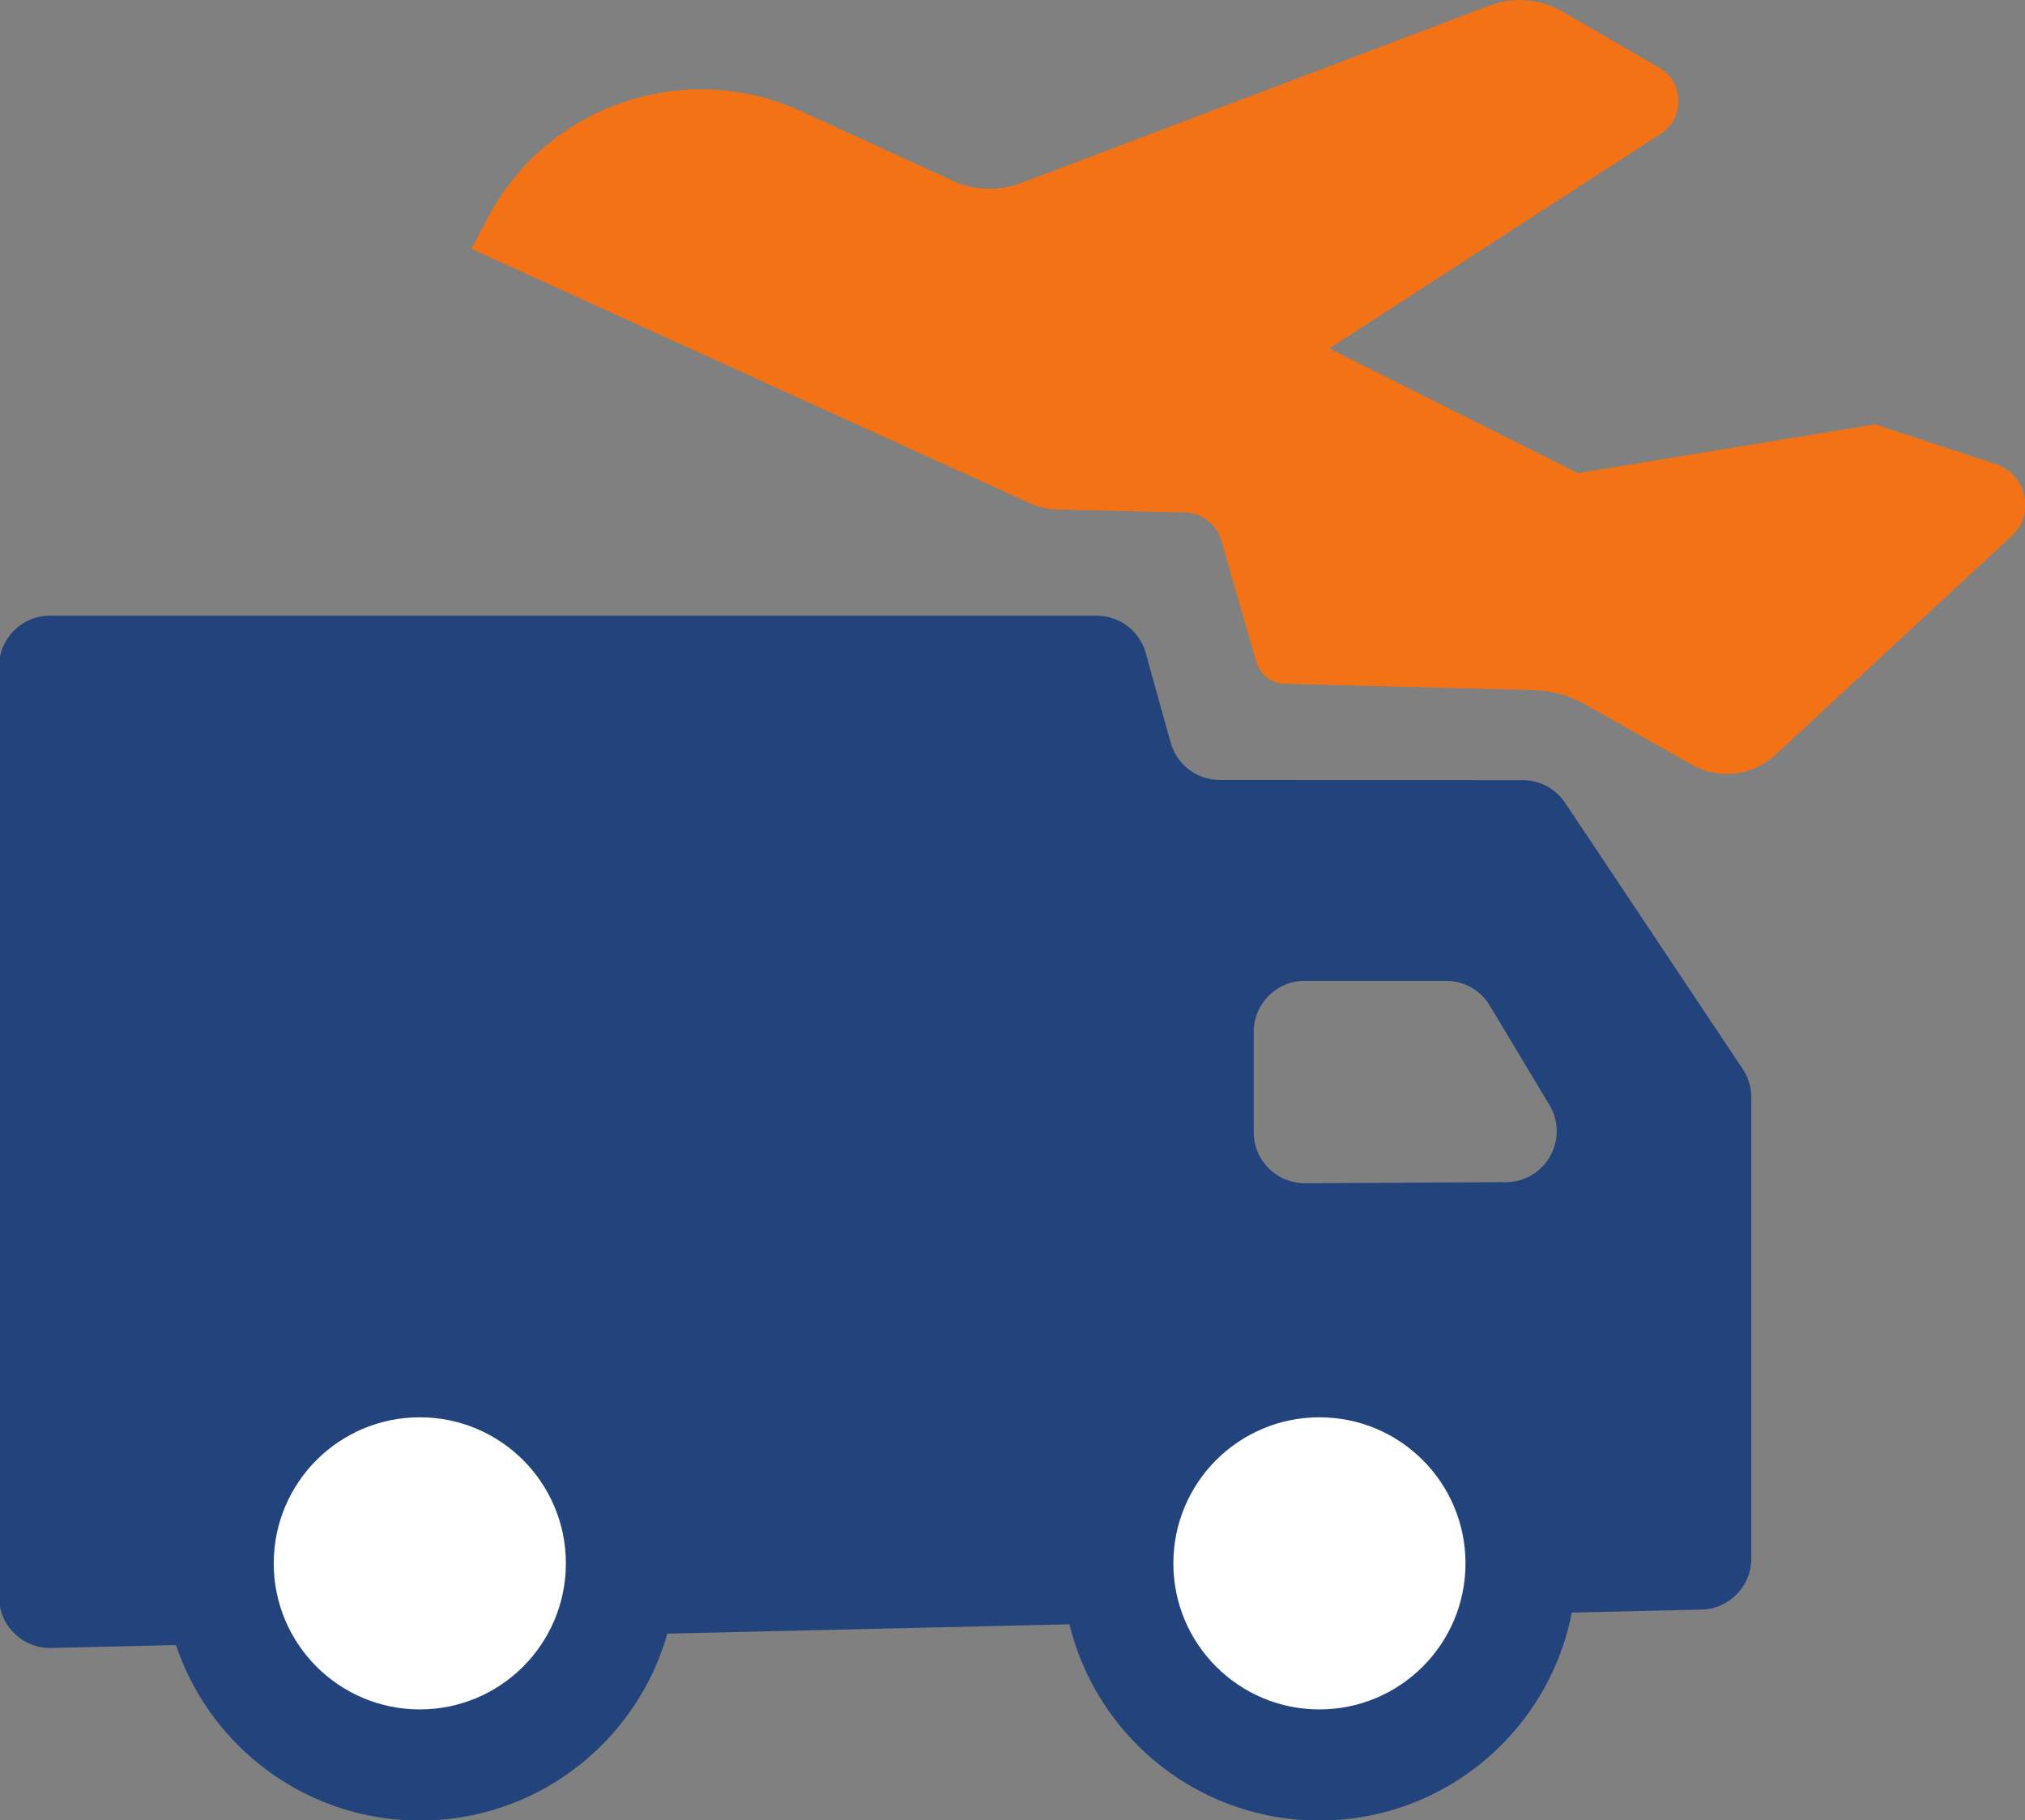 <?xml version="1.0" encoding="UTF-8" standalone="no"?>
<!-- Created with Inkscape (http://www.inkscape.org/) -->

<svg
   width="11.437mm"
   height="10.281mm"
   viewBox="0 0 11.437 10.281"
   version="1.1"
   id="svg1"
   inkscape:version="1.3.2 (091e20e, 2023-11-25, custom)"
   sodipodi:docname="logistik.svg"
   xmlns:inkscape="http://www.inkscape.org/namespaces/inkscape"
   xmlns:sodipodi="http://sodipodi.sourceforge.net/DTD/sodipodi-0.dtd"
   xmlns="http://www.w3.org/2000/svg"
   xmlns:svg="http://www.w3.org/2000/svg">
  <rect x="0" y="0" width="11.437" height="10.281" fill="#808080" stroke="none"/>
  <sodipodi:namedview
     id="namedview1"
     pagecolor="#ffffff"
     bordercolor="#000000"
     borderopacity="0.25"
     inkscape:showpageshadow="2"
     inkscape:pageopacity="0.0"
     inkscape:pagecheckerboard="0"
     inkscape:deskcolor="#d1d1d1"
     inkscape:document-units="mm"
     inkscape:zoom="0.80087682"
     inkscape:cx="61.807257"
     inkscape:cy="210.3944"
     inkscape:window-width="1920"
     inkscape:window-height="1137"
     inkscape:window-x="-8"
     inkscape:window-y="-8"
     inkscape:window-maximized="1"
     inkscape:current-layer="layer1" />
  <defs
     id="defs1">
    <clipPath
       clipPathUnits="userSpaceOnUse"
       id="clipPath107">
      <path
         d="M 0,212.598 H 595.276 V 0 H 0 Z"
         transform="translate(-58.276,-78.119)"
         id="path107" />
    </clipPath>
    <clipPath
       clipPathUnits="userSpaceOnUse"
       id="clipPath109">
      <path
         d="M 0,212.598 H 595.276 V 0 H 0 Z"
         transform="translate(-54.724,-77.372)"
         id="path109" />
    </clipPath>
    <clipPath
       clipPathUnits="userSpaceOnUse"
       id="clipPath111">
      <path
         d="M 0,212.598 H 595.276 V 0 H 0 Z"
         transform="translate(-60.707,-73.078)"
         id="path111" />
    </clipPath>
    <clipPath
       clipPathUnits="userSpaceOnUse"
       id="clipPath113">
      <path
         d="M 0,212.598 H 595.276 V 0 H 0 Z"
         transform="translate(-52.236,-74.57)"
         id="path113" />
    </clipPath>
    <clipPath
       clipPathUnits="userSpaceOnUse"
       id="clipPath115">
      <path
         d="M 0,212.598 H 595.276 V 0 H 0 Z"
         transform="translate(-59.831,-73.194)"
         id="path115" />
    </clipPath>
    <clipPath
       clipPathUnits="userSpaceOnUse"
       id="clipPath117">
      <path
         d="M 0,212.598 H 595.276 V 0 H 0 Z"
         transform="translate(-45.262,-78.901)"
         id="path117" />
    </clipPath>
    <clipPath
       clipPathUnits="userSpaceOnUse"
       id="clipPath119">
      <path
         d="M 0,212.598 H 595.276 V 0 H 0 Z"
         transform="translate(-48.24,-82.736)"
         id="path119" />
    </clipPath>
    <clipPath
       clipPathUnits="userSpaceOnUse"
       id="clipPath121">
      <path
         d="M 0,212.598 H 595.276 V 0 H 0 Z"
         transform="translate(-49.922,-76.095)"
         id="path121" />
    </clipPath>
    <clipPath
       clipPathUnits="userSpaceOnUse"
       id="clipPath123">
      <path
         d="M 0,212.598 H 595.276 V 0 H 0 Z"
         transform="translate(-68.516,-72.968)"
         id="path123" />
    </clipPath>
    <clipPath
       clipPathUnits="userSpaceOnUse"
       id="clipPath125">
      <path
         d="M 0,212.598 H 595.276 V 0 H 0 Z"
         transform="translate(-51.09,-71.71)"
         id="path125" />
    </clipPath>
    <clipPath
       clipPathUnits="userSpaceOnUse"
       id="clipPath127">
      <path
         d="M 0,212.598 H 595.276 V 0 H 0 Z"
         transform="translate(-66.61,-76.065)"
         id="path127" />
    </clipPath>
    <clipPath
       clipPathUnits="userSpaceOnUse"
       id="clipPath129">
      <path
         d="M 0,212.598 H 595.276 V 0 H 0 Z"
         transform="translate(-59.107,-71.801)"
         id="path129" />
    </clipPath>
    <clipPath
       clipPathUnits="userSpaceOnUse"
       id="clipPath131">
      <path
         d="M 0,212.598 H 595.276 V 0 H 0 Z"
         transform="translate(-66.545,-99.525)"
         id="path131" />
    </clipPath>
    <clipPath
       clipPathUnits="userSpaceOnUse"
       id="clipPath133">
      <path
         d="M 0,212.598 H 595.276 V 0 H 0 Z"
         transform="translate(-64.004,-93.725)"
         id="path133" />
    </clipPath>
    <clipPath
       clipPathUnits="userSpaceOnUse"
       id="clipPath189">
      <path
         d="M 0,212.598 H 595.276 V 0 H 0 Z"
         transform="translate(-121.24,-72.968)"
         id="path189" />
    </clipPath>
    <clipPath
       clipPathUnits="userSpaceOnUse"
       id="clipPath191">
      <path
         d="M 0,212.598 H 595.276 V 0 H 0 Z"
         transform="translate(-118.351,-99.493)"
         id="path191" />
    </clipPath>
    <clipPath
       clipPathUnits="userSpaceOnUse"
       id="clipPath193">
      <path
         d="M 0,212.598 H 595.276 V 0 H 0 Z"
         transform="translate(-113.015,-71.348)"
         id="path193" />
    </clipPath>
    <clipPath
       clipPathUnits="userSpaceOnUse"
       id="clipPath195">
      <path
         d="M 0,212.598 H 595.276 V 0 H 0 Z"
         transform="translate(-104.316,-71.087)"
         id="path195" />
    </clipPath>
    <clipPath
       clipPathUnits="userSpaceOnUse"
       id="clipPath197">
      <path
         d="M 0,212.598 H 595.276 V 0 H 0 Z"
         transform="translate(-104.414,-71.094)"
         id="path197" />
    </clipPath>
    <clipPath
       clipPathUnits="userSpaceOnUse"
       id="clipPath199">
      <path
         d="M 0,212.598 H 595.276 V 0 H 0 Z"
         transform="translate(-101.496,-74.397)"
         id="path199" />
    </clipPath>
    <clipPath
       clipPathUnits="userSpaceOnUse"
       id="clipPath201">
      <path
         d="M 0,212.598 H 595.276 V 0 H 0 Z"
         transform="translate(-98.469,-77.975)"
         id="path201" />
    </clipPath>
    <clipPath
       clipPathUnits="userSpaceOnUse"
       id="clipPath203">
      <path
         d="M 0,212.598 H 595.276 V 0 H 0 Z"
         transform="translate(-100.261,-72.455)"
         id="path203" />
    </clipPath>
    <clipPath
       clipPathUnits="userSpaceOnUse"
       id="clipPath205">
      <path
         d="M 0,212.598 H 595.276 V 0 H 0 Z"
         transform="translate(-115.402,-93.777)"
         id="path205" />
    </clipPath>
    <clipPath
       clipPathUnits="userSpaceOnUse"
       id="clipPath177">
      <path
         d="M 0,212.598 H 595.276 V 0 H 0 Z"
         id="path177" />
    </clipPath>
    <clipPath
       clipPathUnits="userSpaceOnUse"
       id="clipPath179">
      <path
         d="M 0,212.598 H 595.276 V 0 H 0 Z"
         transform="translate(-169.813,-80.027)"
         id="path179" />
    </clipPath>
    <clipPath
       clipPathUnits="userSpaceOnUse"
       id="clipPath181">
      <path
         d="M 0,212.598 H 595.276 V 0 H 0 Z"
         transform="translate(-150.852,-89.075)"
         id="path181" />
    </clipPath>
    <clipPath
       clipPathUnits="userSpaceOnUse"
       id="clipPath67">
      <path
         d="M 0,212.598 H 595.276 V 0 H 0 Z"
         transform="translate(-227.837,-83.462)"
         id="path67" />
    </clipPath>
    <clipPath
       clipPathUnits="userSpaceOnUse"
       id="clipPath69">
      <path
         d="M 0,212.598 H 595.276 V 0 H 0 Z"
         transform="translate(-216.188,-78.114)"
         id="path69" />
    </clipPath>
    <clipPath
       clipPathUnits="userSpaceOnUse"
       id="clipPath71">
      <path
         d="M 0,212.598 H 595.276 V 0 H 0 Z"
         transform="translate(-219.336,-90.297)"
         id="path71" />
    </clipPath>
    <clipPath
       clipPathUnits="userSpaceOnUse"
       id="clipPath73">
      <path
         d="M 0,212.598 H 595.276 V 0 H 0 Z"
         transform="translate(-214.154,-92.969)"
         id="path73" />
    </clipPath>
    <clipPath
       clipPathUnits="userSpaceOnUse"
       id="clipPath75">
      <path
         d="M 0,212.598 H 595.276 V 0 H 0 Z"
         transform="translate(-216.155,-92.969)"
         id="path75" />
    </clipPath>
    <clipPath
       clipPathUnits="userSpaceOnUse"
       id="clipPath83">
      <path
         d="M 0,212.598 H 595.276 V 0 H 0 Z"
         transform="translate(-269.961,-83.08)"
         id="path83" />
    </clipPath>
    <clipPath
       clipPathUnits="userSpaceOnUse"
       id="clipPath85">
      <path
         d="M 0,212.598 H 595.276 V 0 H 0 Z"
         transform="translate(-254.274,-68.265)"
         id="path85" />
    </clipPath>
    <clipPath
       clipPathUnits="userSpaceOnUse"
       id="clipPath87">
      <path
         d="M 0,212.598 H 595.276 V 0 H 0 Z"
         transform="translate(-262.497,-97.217)"
         id="path87" />
    </clipPath>
    <clipPath
       clipPathUnits="userSpaceOnUse"
       id="clipPath89">
      <path
         d="M 0,212.598 H 595.276 V 0 H 0 Z"
         transform="translate(-271.42,-77.925)"
         id="path89" />
    </clipPath>
    <clipPath
       clipPathUnits="userSpaceOnUse"
       id="clipPath91">
      <path
         d="M 0,212.598 H 595.276 V 0 H 0 Z"
         transform="translate(-271.415,-79.928)"
         id="path91" />
    </clipPath>
    <clipPath
       clipPathUnits="userSpaceOnUse"
       id="clipPath93">
      <path
         d="M 0,212.598 H 595.276 V 0 H 0 Z"
         transform="translate(-269.934,-83.128)"
         id="path93" />
    </clipPath>
    <clipPath
       clipPathUnits="userSpaceOnUse"
       id="clipPath95">
      <path
         d="M 0,212.598 H 595.276 V 0 H 0 Z"
         transform="translate(-264.238,-76.569)"
         id="path95" />
    </clipPath>
    <clipPath
       clipPathUnits="userSpaceOnUse"
       id="clipPath97">
      <path
         d="M 0,212.598 H 595.276 V 0 H 0 Z"
         transform="translate(-262.081,-79.442)"
         id="path97" />
    </clipPath>
    <clipPath
       clipPathUnits="userSpaceOnUse"
       id="clipPath99">
      <path
         d="M 0,212.598 H 595.276 V 0 H 0 Z"
         transform="translate(-273.127,-76.569)"
         id="path99" />
    </clipPath>
    <clipPath
       clipPathUnits="userSpaceOnUse"
       id="clipPath101">
      <path
         d="M 0,212.598 H 595.276 V 0 H 0 Z"
         transform="translate(-275.284,-79.442)"
         id="path101" />
    </clipPath>
    <clipPath
       clipPathUnits="userSpaceOnUse"
       id="clipPath103">
      <path
         d="M 0,212.598 H 595.276 V 0 H 0 Z"
         transform="translate(-260.413,-77.021)"
         id="path103" />
    </clipPath>
    <clipPath
       clipPathUnits="userSpaceOnUse"
       id="clipPath105">
      <path
         d="M 0,212.598 H 595.276 V 0 H 0 Z"
         transform="translate(-276.936,-77.021)"
         id="path105" />
    </clipPath>
    <clipPath
       clipPathUnits="userSpaceOnUse"
       id="clipPath77">
      <path
         d="M 0,212.598 H 595.276 V 0 H 0 Z"
         transform="translate(-322.608,-78.236)"
         id="path77" />
    </clipPath>
    <clipPath
       clipPathUnits="userSpaceOnUse"
       id="clipPath79">
      <path
         d="M 0,212.598 H 595.276 V 0 H 0 Z"
         transform="translate(-337.09,-76.568)"
         id="path79" />
    </clipPath>
    <clipPath
       clipPathUnits="userSpaceOnUse"
       id="clipPath81">
      <path
         d="M 0,212.598 H 595.276 V 0 H 0 Z"
         transform="translate(-318.675,-89.243)"
         id="path81" />
    </clipPath>
    <clipPath
       clipPathUnits="userSpaceOnUse"
       id="clipPath43">
      <path
         d="M 0,212.598 H 595.276 V 0 H 0 Z"
         transform="translate(-380.158,-73.558)"
         id="path43" />
    </clipPath>
    <clipPath
       clipPathUnits="userSpaceOnUse"
       id="clipPath45">
      <path
         d="M 0,212.598 H 595.276 V 0 H 0 Z"
         transform="translate(-376.919,-73.557)"
         id="path45" />
    </clipPath>
    <clipPath
       clipPathUnits="userSpaceOnUse"
       id="clipPath47">
      <path
         d="M 0,212.598 H 595.276 V 0 H 0 Z"
         transform="translate(-375.281,-76.073)"
         id="path47" />
    </clipPath>
    <clipPath
       clipPathUnits="userSpaceOnUse"
       id="clipPath49">
      <path
         d="M 0,212.598 H 595.276 V 0 H 0 Z"
         transform="translate(-373.611,-73.557)"
         id="path49" />
    </clipPath>
    <clipPath
       clipPathUnits="userSpaceOnUse"
       id="clipPath51">
      <path
         d="M 0,212.598 H 595.276 V 0 H 0 Z"
         transform="translate(-370.411,-73.557)"
         id="path51" />
    </clipPath>
    <clipPath
       clipPathUnits="userSpaceOnUse"
       id="clipPath53">
      <path
         d="M 0,212.598 H 595.276 V 0 H 0 Z"
         transform="translate(-378.554,-76.074)"
         id="path53" />
    </clipPath>
    <clipPath
       clipPathUnits="userSpaceOnUse"
       id="clipPath55">
      <path
         d="M 0,212.598 H 595.276 V 0 H 0 Z"
         transform="translate(-376.898,-76.909)"
         id="path55" />
    </clipPath>
    <clipPath
       clipPathUnits="userSpaceOnUse"
       id="clipPath57">
      <path
         d="M 0,212.598 H 595.276 V 0 H 0 Z"
         transform="translate(-375.308,-79.424)"
         id="path57" />
    </clipPath>
    <clipPath
       clipPathUnits="userSpaceOnUse"
       id="clipPath59">
      <path
         d="M 0,212.598 H 595.276 V 0 H 0 Z"
         transform="translate(-372.007,-76.074)"
         id="path59" />
    </clipPath>
    <clipPath
       clipPathUnits="userSpaceOnUse"
       id="clipPath61">
      <path
         d="M 0,212.598 H 595.276 V 0 H 0 Z"
         transform="translate(-373.609,-76.911)"
         id="path61" />
    </clipPath>
    <clipPath
       clipPathUnits="userSpaceOnUse"
       id="clipPath63">
      <path
         d="M 0,212.598 H 595.276 V 0 H 0 Z"
         transform="translate(-367.993,-90.518)"
         id="path63" />
    </clipPath>
    <clipPath
       clipPathUnits="userSpaceOnUse"
       id="clipPath65">
      <path
         d="M 0,212.598 H 595.276 V 0 H 0 Z"
         transform="translate(-386.801,-69.897)"
         id="path65" />
    </clipPath>
    <clipPath
       clipPathUnits="userSpaceOnUse"
       id="clipPath9">
      <path
         d="M 0,212.598 H 595.276 V 0 H 0 Z"
         transform="translate(-432.37,-84.76)"
         id="path9" />
    </clipPath>
    <clipPath
       clipPathUnits="userSpaceOnUse"
       id="clipPath11">
      <path
         d="M 0,212.598 H 595.276 V 0 H 0 Z"
         transform="translate(-424.397,-76.154)"
         id="path11" />
    </clipPath>
    <clipPath
       clipPathUnits="userSpaceOnUse"
       id="clipPath13">
      <path
         d="M 0,212.598 H 595.276 V 0 H 0 Z"
         transform="translate(-429.383,-84.117)"
         id="path13" />
    </clipPath>
    <clipPath
       clipPathUnits="userSpaceOnUse"
       id="clipPath15">
      <path
         d="M 0,212.598 H 595.276 V 0 H 0 Z"
         transform="translate(-438.483,-82.306)"
         id="path15" />
    </clipPath>
    <clipPath
       clipPathUnits="userSpaceOnUse"
       id="clipPath17">
      <path
         d="M 0,212.598 H 595.276 V 0 H 0 Z"
         transform="translate(-414.823,-82.925)"
         id="path17" />
    </clipPath>
    <clipPath
       clipPathUnits="userSpaceOnUse"
       id="clipPath19">
      <path
         d="M 0,212.598 H 595.276 V 0 H 0 Z"
         transform="translate(-425.442,-97.313)"
         id="path19" />
    </clipPath>
    <clipPath
       clipPathUnits="userSpaceOnUse"
       id="clipPath21">
      <path
         d="M 0,212.598 H 595.276 V 0 H 0 Z"
         transform="translate(-426.059,-89.383)"
         id="path21" />
    </clipPath>
    <clipPath
       clipPathUnits="userSpaceOnUse"
       id="clipPath23">
      <path
         d="M 0,212.598 H 595.276 V 0 H 0 Z"
         transform="translate(-444.694,-85.595)"
         id="path23" />
    </clipPath>
    <clipPath
       clipPathUnits="userSpaceOnUse"
       id="clipPath25">
      <path
         d="M 0,212.598 H 595.276 V 0 H 0 Z"
         transform="translate(-444.727,-83.081)"
         id="path25" />
    </clipPath>
    <clipPath
       clipPathUnits="userSpaceOnUse"
       id="clipPath27">
      <path
         d="M 0,212.598 H 595.276 V 0 H 0 Z"
         transform="translate(-443.567,-82.868)"
         id="path27" />
    </clipPath>
    <clipPath
       clipPathUnits="userSpaceOnUse"
       id="clipPath29">
      <path
         d="M 0,212.598 H 595.276 V 0 H 0 Z"
         transform="translate(-445.15,-81.685)"
         id="path29" />
    </clipPath>
    <clipPath
       clipPathUnits="userSpaceOnUse"
       id="clipPath31">
      <path
         d="M 0,212.598 H 595.276 V 0 H 0 Z"
         transform="translate(-439.689,-82.913)"
         id="path31" />
    </clipPath>
    <clipPath
       clipPathUnits="userSpaceOnUse"
       id="clipPath33">
      <path
         d="M 0,212.598 H 595.276 V 0 H 0 Z"
         transform="translate(-443.898,-80.055)"
         id="path33" />
    </clipPath>
    <clipPath
       clipPathUnits="userSpaceOnUse"
       id="clipPath35">
      <path
         d="M 0,212.598 H 595.276 V 0 H 0 Z"
         transform="translate(-441.532,-81.685)"
         id="path35" />
    </clipPath>
    <clipPath
       clipPathUnits="userSpaceOnUse"
       id="clipPath37">
      <path
         d="M 0,212.598 H 595.276 V 0 H 0 Z"
         transform="translate(-445.465,-78.076)"
         id="path37" />
    </clipPath>
    <clipPath
       clipPathUnits="userSpaceOnUse"
       id="clipPath39">
      <path
         d="M 0,212.598 H 595.276 V 0 H 0 Z"
         transform="translate(-443.335,-84.12)"
         id="path39" />
    </clipPath>
    <clipPath
       clipPathUnits="userSpaceOnUse"
       id="clipPath41">
      <path
         d="M 0,212.598 H 595.276 V 0 H 0 Z"
         transform="translate(-441.768,-84.087)"
         id="path41" />
    </clipPath>
    <clipPath
       clipPathUnits="userSpaceOnUse"
       id="clipPath183">
      <path
         d="M 0,212.598 H 595.276 V 0 H 0 Z"
         transform="translate(-495.837,-81.806)"
         id="path183" />
    </clipPath>
    <clipPath
       clipPathUnits="userSpaceOnUse"
       id="clipPath185">
      <path
         d="M 0,212.598 H 595.276 V 0 H 0 Z"
         transform="translate(-479.943,-70.741)"
         id="path185" />
    </clipPath>
    <clipPath
       clipPathUnits="userSpaceOnUse"
       id="clipPath187">
      <path
         d="M 0,212.598 H 595.276 V 0 H 0 Z"
         transform="translate(-480.075,-72.925)"
         id="path187" />
    </clipPath>
    <clipPath
       clipPathUnits="userSpaceOnUse"
       id="clipPath165">
      <path
         d="M 0,212.598 H 595.276 V 0 H 0 Z"
         transform="translate(-548.494,-79.718)"
         id="path165" />
    </clipPath>
    <clipPath
       clipPathUnits="userSpaceOnUse"
       id="clipPath167">
      <path
         d="M 0,212.598 H 595.276 V 0 H 0 Z"
         transform="translate(-548.708,-97.223)"
         id="path167" />
    </clipPath>
    <clipPath
       clipPathUnits="userSpaceOnUse"
       id="clipPath169">
      <path
         d="M 0,212.598 H 595.276 V 0 H 0 Z"
         transform="translate(-534.527,-72.38)"
         id="path169" />
    </clipPath>
    <clipPath
       clipPathUnits="userSpaceOnUse"
       id="clipPath171">
      <path
         d="M 0,212.598 H 595.276 V 0 H 0 Z"
         transform="translate(-548.927,-72.38)"
         id="path171" />
    </clipPath>
    <clipPath
       clipPathUnits="userSpaceOnUse"
       id="clipPath173">
      <path
         d="M 0,212.598 H 595.276 V 0 H 0 Z"
         transform="translate(-532.749,-72.38)"
         id="path173" />
    </clipPath>
    <clipPath
       clipPathUnits="userSpaceOnUse"
       id="clipPath175">
      <path
         d="M 0,212.598 H 595.276 V 0 H 0 Z"
         transform="translate(-547.15,-72.38)"
         id="path175" />
    </clipPath>
  </defs>
  <g
     inkscape:label="Ebene 1"
     inkscape:groupmode="layer"
     id="layer1"
     transform="translate(-88.371,-93.133)">
    <path
       id="path164"
       d="m 0,0 -0.954,1.59 c -0.147,0.246 -0.413,0.396 -0.699,0.396 h -2.263 c -0.45,0 -0.815,-0.365 -0.815,-0.816 v -1.607 c 0,-0.451 0.368,-0.817 0.82,-0.815 l 3.216,0.017 C -0.063,-1.231 0.325,-0.542 0,0 M -24.806,-7.872 V 7.014 c 0,0.45 0.365,0.815 0.816,0.815 h 16.745 c 0.367,0 0.688,-0.244 0.786,-0.597 L -6.06,5.797 C -5.962,5.445 -5.641,5.201 -5.275,5.2 l 4.848,-0.003 c 0.273,0 0.527,-0.136 0.678,-0.363 L 3.093,0.575 C 3.183,0.441 3.23,0.283 3.23,0.122 v -7.381 c 0,-0.442 -0.353,-0.804 -0.796,-0.815 l -26.405,-0.614 c -0.458,-0.01 -0.835,0.358 -0.835,0.816"
       style="fill:#23437c;fill-opacity:1;fill-rule:nonzero;stroke:none"
       transform="matrix(0.353,0,0,-0.353,97.122,99.374)"
       clip-path="url(#clipPath165)" />
    <path
       id="path166"
       d="M 0,0 1.545,-0.898 C 1.944,-1.13 1.957,-1.701 1.57,-1.952 l -5.305,-3.436 3.978,-1.996 4.755,0.781 1.931,-0.636 C 7.425,-7.402 7.563,-8.038 7.18,-8.392 L 3.399,-11.894 C 3.035,-12.23 2.496,-12.293 2.065,-12.049 l -1.702,0.964 c -0.253,0.144 -0.537,0.222 -0.828,0.23 l -3.984,0.101 c -0.211,0.005 -0.393,0.146 -0.452,0.348 l -0.561,1.943 c -0.076,0.262 -0.313,0.444 -0.586,0.451 l -2.027,0.045 c -0.156,0.003 -0.31,0.038 -0.453,0.103 l -8.932,4.069 0.262,0.496 c 0.955,1.809 3.156,2.557 5.016,1.705 l 2.422,-1.111 c 0.346,-0.158 0.74,-0.172 1.095,-0.037 l 7.493,2.839 C -0.787,0.243 -0.356,0.207 0,0"
       style="fill:#f47216;fill-opacity:1;fill-rule:nonzero;stroke:none"
       transform="matrix(0.353,0,0,-0.353,97.197,93.199)"
       clip-path="url(#clipPath167)" />
    <path
       id="path168"
       d="m 0,0 c 0,-2.272 -1.842,-4.115 -4.115,-4.115 -2.272,0 -4.114,1.843 -4.114,4.115 0,2.272 1.842,4.114 4.114,4.114 C -1.842,4.114 0,2.272 0,0"
       style="fill:#23437c;fill-opacity:1;fill-rule:nonzero;stroke:none"
       transform="matrix(0.353,0,0,-0.353,92.195,101.963)"
       clip-path="url(#clipPath169)" />
    <path
       id="path170"
       d="m 0,0 c 0,-2.272 -1.842,-4.115 -4.115,-4.115 -2.272,0 -4.114,1.843 -4.114,4.115 0,2.272 1.842,4.114 4.114,4.114 C -1.842,4.114 0,2.272 0,0"
       style="fill:#23437c;fill-opacity:1;fill-rule:nonzero;stroke:none"
       transform="matrix(0.353,0,0,-0.353,97.275,101.963)"
       clip-path="url(#clipPath171)" />
    <path
       id="path172"
       d="m 0,0 c 0,-1.291 -1.046,-2.337 -2.337,-2.337 -1.291,0 -2.337,1.046 -2.337,2.337 0,1.291 1.046,2.337 2.337,2.337 C -1.046,2.337 0,1.291 0,0"
       style="fill:#ffffff;fill-opacity:1;fill-rule:nonzero;stroke:none"
       transform="matrix(0.353,0,0,-0.353,91.567,101.963)"
       clip-path="url(#clipPath173)" />
    <path
       id="path174"
       d="m 0,0 c 0,-1.291 -1.046,-2.337 -2.337,-2.337 -1.291,0 -2.337,1.046 -2.337,2.337 0,1.291 1.046,2.337 2.337,2.337 C -1.046,2.337 0,1.291 0,0"
       style="fill:#ffffff;fill-opacity:1;fill-rule:nonzero;stroke:none"
       transform="matrix(0.353,0,0,-0.353,96.648,101.963)"
       clip-path="url(#clipPath175)" />
  </g>
</svg>
